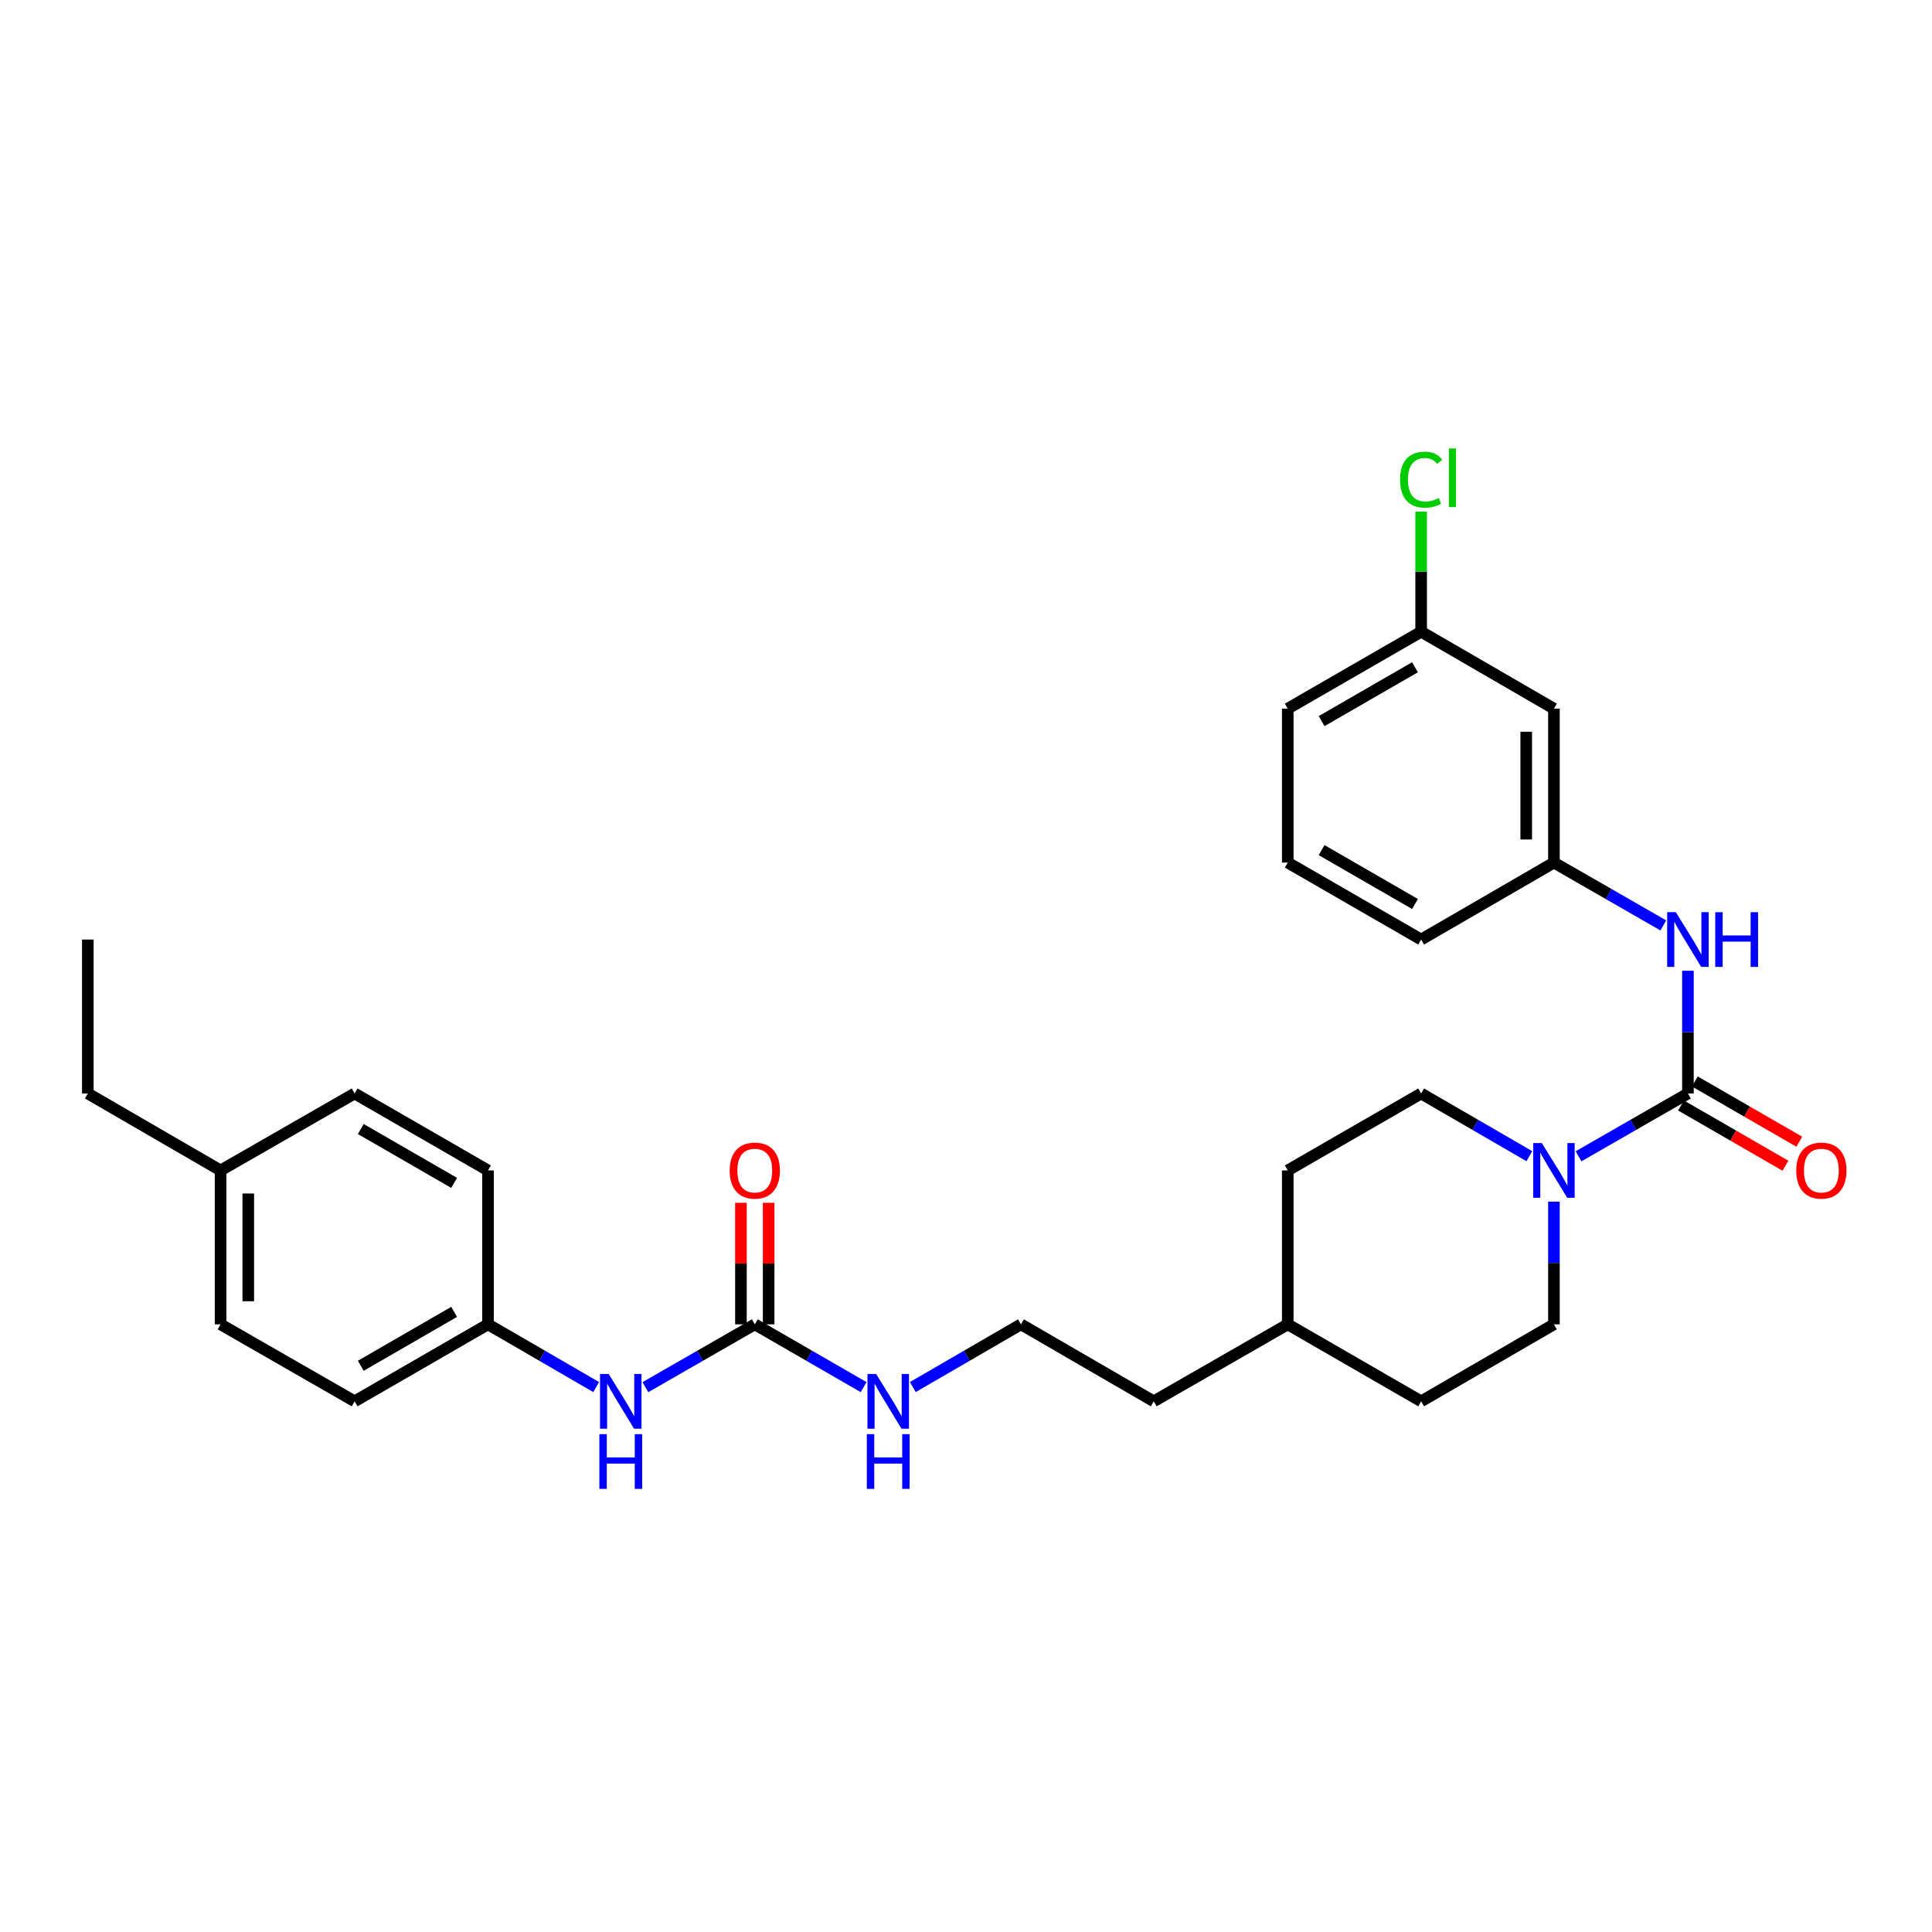 <?xml version='1.0' encoding='iso-8859-1'?>
<svg version='1.1' baseProfile='full'
              xmlns='http://www.w3.org/2000/svg'
                      xmlns:rdkit='http://www.rdkit.org/xml'
                      xmlns:xlink='http://www.w3.org/1999/xlink'
                  xml:space='preserve'
width='1000px' height='1000px' viewBox='0 0 1000 1000'>
<!-- END OF HEADER -->
<rect style='opacity:1.0;fill:#FFFFFF;stroke:none' width='1000' height='1000' x='0' y='0'> </rect>
<path class='bond-0' d='M 873.668,565.981 L 845.36,582.239' style='fill:none;fill-rule:evenodd;stroke:#000000;stroke-width:6px;stroke-linecap:butt;stroke-linejoin:miter;stroke-opacity:1' />
<path class='bond-0' d='M 845.36,582.239 L 817.052,598.497' style='fill:none;fill-rule:evenodd;stroke:#0000FF;stroke-width:6px;stroke-linecap:butt;stroke-linejoin:miter;stroke-opacity:1' />
<path class='bond-2' d='M 873.668,565.981 L 873.668,534.219' style='fill:none;fill-rule:evenodd;stroke:#000000;stroke-width:6px;stroke-linecap:butt;stroke-linejoin:miter;stroke-opacity:1' />
<path class='bond-2' d='M 873.668,534.219 L 873.668,502.458' style='fill:none;fill-rule:evenodd;stroke:#0000FF;stroke-width:6px;stroke-linecap:butt;stroke-linejoin:miter;stroke-opacity:1' />
<path class='bond-4' d='M 870.085,572.193 L 897.119,587.786' style='fill:none;fill-rule:evenodd;stroke:#000000;stroke-width:6px;stroke-linecap:butt;stroke-linejoin:miter;stroke-opacity:1' />
<path class='bond-4' d='M 897.119,587.786 L 924.153,603.378' style='fill:none;fill-rule:evenodd;stroke:#FF0000;stroke-width:6px;stroke-linecap:butt;stroke-linejoin:miter;stroke-opacity:1' />
<path class='bond-4' d='M 877.251,559.768 L 904.285,575.361' style='fill:none;fill-rule:evenodd;stroke:#000000;stroke-width:6px;stroke-linecap:butt;stroke-linejoin:miter;stroke-opacity:1' />
<path class='bond-4' d='M 904.285,575.361 L 931.319,590.954' style='fill:none;fill-rule:evenodd;stroke:#FF0000;stroke-width:6px;stroke-linecap:butt;stroke-linejoin:miter;stroke-opacity:1' />
<path class='bond-6' d='M 791.587,598.438 L 763.586,582.209' style='fill:none;fill-rule:evenodd;stroke:#0000FF;stroke-width:6px;stroke-linecap:butt;stroke-linejoin:miter;stroke-opacity:1' />
<path class='bond-6' d='M 763.586,582.209 L 735.586,565.981' style='fill:none;fill-rule:evenodd;stroke:#000000;stroke-width:6px;stroke-linecap:butt;stroke-linejoin:miter;stroke-opacity:1' />
<path class='bond-7' d='M 804.312,621.965 L 804.312,653.719' style='fill:none;fill-rule:evenodd;stroke:#0000FF;stroke-width:6px;stroke-linecap:butt;stroke-linejoin:miter;stroke-opacity:1' />
<path class='bond-7' d='M 804.312,653.719 L 804.312,685.473' style='fill:none;fill-rule:evenodd;stroke:#000000;stroke-width:6px;stroke-linecap:butt;stroke-linejoin:miter;stroke-opacity:1' />
<path class='bond-1' d='M 390.68,685.473 L 418.844,701.724' style='fill:none;fill-rule:evenodd;stroke:#000000;stroke-width:6px;stroke-linecap:butt;stroke-linejoin:miter;stroke-opacity:1' />
<path class='bond-1' d='M 418.844,701.724 L 447.007,717.975' style='fill:none;fill-rule:evenodd;stroke:#0000FF;stroke-width:6px;stroke-linecap:butt;stroke-linejoin:miter;stroke-opacity:1' />
<path class='bond-3' d='M 390.68,685.473 L 362.364,701.738' style='fill:none;fill-rule:evenodd;stroke:#000000;stroke-width:6px;stroke-linecap:butt;stroke-linejoin:miter;stroke-opacity:1' />
<path class='bond-3' d='M 362.364,701.738 L 334.048,718.004' style='fill:none;fill-rule:evenodd;stroke:#0000FF;stroke-width:6px;stroke-linecap:butt;stroke-linejoin:miter;stroke-opacity:1' />
<path class='bond-8' d='M 397.851,685.473 L 397.851,654.019' style='fill:none;fill-rule:evenodd;stroke:#000000;stroke-width:6px;stroke-linecap:butt;stroke-linejoin:miter;stroke-opacity:1' />
<path class='bond-8' d='M 397.851,654.019 L 397.851,622.565' style='fill:none;fill-rule:evenodd;stroke:#FF0000;stroke-width:6px;stroke-linecap:butt;stroke-linejoin:miter;stroke-opacity:1' />
<path class='bond-8' d='M 383.508,685.473 L 383.508,654.019' style='fill:none;fill-rule:evenodd;stroke:#000000;stroke-width:6px;stroke-linecap:butt;stroke-linejoin:miter;stroke-opacity:1' />
<path class='bond-8' d='M 383.508,654.019 L 383.508,622.565' style='fill:none;fill-rule:evenodd;stroke:#FF0000;stroke-width:6px;stroke-linecap:butt;stroke-linejoin:miter;stroke-opacity:1' />
<path class='bond-5' d='M 860.929,478.989 L 832.621,462.731' style='fill:none;fill-rule:evenodd;stroke:#0000FF;stroke-width:6px;stroke-linecap:butt;stroke-linejoin:miter;stroke-opacity:1' />
<path class='bond-5' d='M 832.621,462.731 L 804.312,446.473' style='fill:none;fill-rule:evenodd;stroke:#000000;stroke-width:6px;stroke-linecap:butt;stroke-linejoin:miter;stroke-opacity:1' />
<path class='bond-11' d='M 308.582,717.943 L 280.582,701.708' style='fill:none;fill-rule:evenodd;stroke:#0000FF;stroke-width:6px;stroke-linecap:butt;stroke-linejoin:miter;stroke-opacity:1' />
<path class='bond-11' d='M 280.582,701.708 L 252.582,685.473' style='fill:none;fill-rule:evenodd;stroke:#000000;stroke-width:6px;stroke-linecap:butt;stroke-linejoin:miter;stroke-opacity:1' />
<path class='bond-9' d='M 804.312,446.473 L 804.312,366.798' style='fill:none;fill-rule:evenodd;stroke:#000000;stroke-width:6px;stroke-linecap:butt;stroke-linejoin:miter;stroke-opacity:1' />
<path class='bond-9' d='M 789.97,434.521 L 789.97,378.749' style='fill:none;fill-rule:evenodd;stroke:#000000;stroke-width:6px;stroke-linecap:butt;stroke-linejoin:miter;stroke-opacity:1' />
<path class='bond-24' d='M 804.312,446.473 L 735.586,486.306' style='fill:none;fill-rule:evenodd;stroke:#000000;stroke-width:6px;stroke-linecap:butt;stroke-linejoin:miter;stroke-opacity:1' />
<path class='bond-14' d='M 735.586,565.981 L 666.541,605.814' style='fill:none;fill-rule:evenodd;stroke:#000000;stroke-width:6px;stroke-linecap:butt;stroke-linejoin:miter;stroke-opacity:1' />
<path class='bond-13' d='M 804.312,685.473 L 735.586,725.322' style='fill:none;fill-rule:evenodd;stroke:#000000;stroke-width:6px;stroke-linecap:butt;stroke-linejoin:miter;stroke-opacity:1' />
<path class='bond-12' d='M 804.312,366.798 L 735.586,326.972' style='fill:none;fill-rule:evenodd;stroke:#000000;stroke-width:6px;stroke-linecap:butt;stroke-linejoin:miter;stroke-opacity:1' />
<path class='bond-10' d='M 472.466,717.941 L 500.455,701.707' style='fill:none;fill-rule:evenodd;stroke:#0000FF;stroke-width:6px;stroke-linecap:butt;stroke-linejoin:miter;stroke-opacity:1' />
<path class='bond-10' d='M 500.455,701.707 L 528.443,685.473' style='fill:none;fill-rule:evenodd;stroke:#000000;stroke-width:6px;stroke-linecap:butt;stroke-linejoin:miter;stroke-opacity:1' />
<path class='bond-17' d='M 252.582,685.473 L 252.582,605.814' style='fill:none;fill-rule:evenodd;stroke:#000000;stroke-width:6px;stroke-linecap:butt;stroke-linejoin:miter;stroke-opacity:1' />
<path class='bond-18' d='M 252.582,685.473 L 183.553,725.322' style='fill:none;fill-rule:evenodd;stroke:#000000;stroke-width:6px;stroke-linecap:butt;stroke-linejoin:miter;stroke-opacity:1' />
<path class='bond-18' d='M 235.057,679.028 L 186.736,706.923' style='fill:none;fill-rule:evenodd;stroke:#000000;stroke-width:6px;stroke-linecap:butt;stroke-linejoin:miter;stroke-opacity:1' />
<path class='bond-15' d='M 735.586,326.972 L 735.586,295.897' style='fill:none;fill-rule:evenodd;stroke:#000000;stroke-width:6px;stroke-linecap:butt;stroke-linejoin:miter;stroke-opacity:1' />
<path class='bond-15' d='M 735.586,295.897 L 735.586,264.822' style='fill:none;fill-rule:evenodd;stroke:#00CC00;stroke-width:6px;stroke-linecap:butt;stroke-linejoin:miter;stroke-opacity:1' />
<path class='bond-30' d='M 735.586,326.972 L 666.541,366.798' style='fill:none;fill-rule:evenodd;stroke:#000000;stroke-width:6px;stroke-linecap:butt;stroke-linejoin:miter;stroke-opacity:1' />
<path class='bond-30' d='M 732.396,345.371 L 684.064,373.248' style='fill:none;fill-rule:evenodd;stroke:#000000;stroke-width:6px;stroke-linecap:butt;stroke-linejoin:miter;stroke-opacity:1' />
<path class='bond-22' d='M 735.586,725.322 L 666.541,685.473' style='fill:none;fill-rule:evenodd;stroke:#000000;stroke-width:6px;stroke-linecap:butt;stroke-linejoin:miter;stroke-opacity:1' />
<path class='bond-29' d='M 666.541,605.814 L 666.541,685.473' style='fill:none;fill-rule:evenodd;stroke:#000000;stroke-width:6px;stroke-linecap:butt;stroke-linejoin:miter;stroke-opacity:1' />
<path class='bond-16' d='M 114.165,605.814 L 114.165,685.473' style='fill:none;fill-rule:evenodd;stroke:#000000;stroke-width:6px;stroke-linecap:butt;stroke-linejoin:miter;stroke-opacity:1' />
<path class='bond-16' d='M 128.508,617.763 L 128.508,673.524' style='fill:none;fill-rule:evenodd;stroke:#000000;stroke-width:6px;stroke-linecap:butt;stroke-linejoin:miter;stroke-opacity:1' />
<path class='bond-27' d='M 114.165,605.814 L 45.455,565.981' style='fill:none;fill-rule:evenodd;stroke:#000000;stroke-width:6px;stroke-linecap:butt;stroke-linejoin:miter;stroke-opacity:1' />
<path class='bond-31' d='M 114.165,605.814 L 183.553,565.981' style='fill:none;fill-rule:evenodd;stroke:#000000;stroke-width:6px;stroke-linecap:butt;stroke-linejoin:miter;stroke-opacity:1' />
<path class='bond-19' d='M 252.582,605.814 L 183.553,565.981' style='fill:none;fill-rule:evenodd;stroke:#000000;stroke-width:6px;stroke-linecap:butt;stroke-linejoin:miter;stroke-opacity:1' />
<path class='bond-19' d='M 235.059,612.262 L 186.738,584.379' style='fill:none;fill-rule:evenodd;stroke:#000000;stroke-width:6px;stroke-linecap:butt;stroke-linejoin:miter;stroke-opacity:1' />
<path class='bond-20' d='M 183.553,725.322 L 114.165,685.473' style='fill:none;fill-rule:evenodd;stroke:#000000;stroke-width:6px;stroke-linecap:butt;stroke-linejoin:miter;stroke-opacity:1' />
<path class='bond-21' d='M 528.443,685.473 L 597.169,725.322' style='fill:none;fill-rule:evenodd;stroke:#000000;stroke-width:6px;stroke-linecap:butt;stroke-linejoin:miter;stroke-opacity:1' />
<path class='bond-26' d='M 666.541,685.473 L 597.169,725.322' style='fill:none;fill-rule:evenodd;stroke:#000000;stroke-width:6px;stroke-linecap:butt;stroke-linejoin:miter;stroke-opacity:1' />
<path class='bond-23' d='M 666.541,446.473 L 735.586,486.306' style='fill:none;fill-rule:evenodd;stroke:#000000;stroke-width:6px;stroke-linecap:butt;stroke-linejoin:miter;stroke-opacity:1' />
<path class='bond-23' d='M 684.065,440.024 L 732.397,467.907' style='fill:none;fill-rule:evenodd;stroke:#000000;stroke-width:6px;stroke-linecap:butt;stroke-linejoin:miter;stroke-opacity:1' />
<path class='bond-25' d='M 666.541,446.473 L 666.541,366.798' style='fill:none;fill-rule:evenodd;stroke:#000000;stroke-width:6px;stroke-linecap:butt;stroke-linejoin:miter;stroke-opacity:1' />
<path class='bond-28' d='M 45.455,565.981 L 45.455,486.306' style='fill:none;fill-rule:evenodd;stroke:#000000;stroke-width:6px;stroke-linecap:butt;stroke-linejoin:miter;stroke-opacity:1' />
<path  class='atom-1' d='M 798.052 591.654
L 807.332 606.654
Q 808.252 608.134, 809.732 610.814
Q 811.212 613.494, 811.292 613.654
L 811.292 591.654
L 815.052 591.654
L 815.052 619.974
L 811.172 619.974
L 801.212 603.574
Q 800.052 601.654, 798.812 599.454
Q 797.612 597.254, 797.252 596.574
L 797.252 619.974
L 793.572 619.974
L 793.572 591.654
L 798.052 591.654
' fill='#0000FF'/>
<path  class='atom-3' d='M 867.408 472.146
L 876.688 487.146
Q 877.608 488.626, 879.088 491.306
Q 880.568 493.986, 880.648 494.146
L 880.648 472.146
L 884.408 472.146
L 884.408 500.466
L 880.528 500.466
L 870.568 484.066
Q 869.408 482.146, 868.168 479.946
Q 866.968 477.746, 866.608 477.066
L 866.608 500.466
L 862.928 500.466
L 862.928 472.146
L 867.408 472.146
' fill='#0000FF'/>
<path  class='atom-3' d='M 887.808 472.146
L 891.648 472.146
L 891.648 484.186
L 906.128 484.186
L 906.128 472.146
L 909.968 472.146
L 909.968 500.466
L 906.128 500.466
L 906.128 487.386
L 891.648 487.386
L 891.648 500.466
L 887.808 500.466
L 887.808 472.146
' fill='#0000FF'/>
<path  class='atom-4' d='M 315.048 711.162
L 324.328 726.162
Q 325.248 727.642, 326.728 730.322
Q 328.208 733.002, 328.288 733.162
L 328.288 711.162
L 332.048 711.162
L 332.048 739.482
L 328.168 739.482
L 318.208 723.082
Q 317.048 721.162, 315.808 718.962
Q 314.608 716.762, 314.248 716.082
L 314.248 739.482
L 310.568 739.482
L 310.568 711.162
L 315.048 711.162
' fill='#0000FF'/>
<path  class='atom-4' d='M 310.228 742.314
L 314.068 742.314
L 314.068 754.354
L 328.548 754.354
L 328.548 742.314
L 332.388 742.314
L 332.388 770.634
L 328.548 770.634
L 328.548 757.554
L 314.068 757.554
L 314.068 770.634
L 310.228 770.634
L 310.228 742.314
' fill='#0000FF'/>
<path  class='atom-5' d='M 929.729 605.894
Q 929.729 599.094, 933.089 595.294
Q 936.449 591.494, 942.729 591.494
Q 949.009 591.494, 952.369 595.294
Q 955.729 599.094, 955.729 605.894
Q 955.729 612.774, 952.329 616.694
Q 948.929 620.574, 942.729 620.574
Q 936.489 620.574, 933.089 616.694
Q 929.729 612.814, 929.729 605.894
M 942.729 617.374
Q 947.049 617.374, 949.369 614.494
Q 951.729 611.574, 951.729 605.894
Q 951.729 600.334, 949.369 597.534
Q 947.049 594.694, 942.729 594.694
Q 938.409 594.694, 936.049 597.494
Q 933.729 600.294, 933.729 605.894
Q 933.729 611.614, 936.049 614.494
Q 938.409 617.374, 942.729 617.374
' fill='#FF0000'/>
<path  class='atom-9' d='M 377.68 605.894
Q 377.68 599.094, 381.04 595.294
Q 384.4 591.494, 390.68 591.494
Q 396.96 591.494, 400.32 595.294
Q 403.68 599.094, 403.68 605.894
Q 403.68 612.774, 400.28 616.694
Q 396.88 620.574, 390.68 620.574
Q 384.44 620.574, 381.04 616.694
Q 377.68 612.814, 377.68 605.894
M 390.68 617.374
Q 395 617.374, 397.32 614.494
Q 399.68 611.574, 399.68 605.894
Q 399.68 600.334, 397.32 597.534
Q 395 594.694, 390.68 594.694
Q 386.36 594.694, 384 597.494
Q 381.68 600.294, 381.68 605.894
Q 381.68 611.614, 384 614.494
Q 386.36 617.374, 390.68 617.374
' fill='#FF0000'/>
<path  class='atom-11' d='M 453.481 711.162
L 462.761 726.162
Q 463.681 727.642, 465.161 730.322
Q 466.641 733.002, 466.721 733.162
L 466.721 711.162
L 470.481 711.162
L 470.481 739.482
L 466.601 739.482
L 456.641 723.082
Q 455.481 721.162, 454.241 718.962
Q 453.041 716.762, 452.681 716.082
L 452.681 739.482
L 449.001 739.482
L 449.001 711.162
L 453.481 711.162
' fill='#0000FF'/>
<path  class='atom-11' d='M 448.661 742.314
L 452.501 742.314
L 452.501 754.354
L 466.981 754.354
L 466.981 742.314
L 470.821 742.314
L 470.821 770.634
L 466.981 770.634
L 466.981 757.554
L 452.501 757.554
L 452.501 770.634
L 448.661 770.634
L 448.661 742.314
' fill='#0000FF'/>
<path  class='atom-16' d='M 724.666 248.27
Q 724.666 241.23, 727.946 237.55
Q 731.266 233.83, 737.546 233.83
Q 743.386 233.83, 746.506 237.95
L 743.866 240.11
Q 741.586 237.11, 737.546 237.11
Q 733.266 237.11, 730.986 239.99
Q 728.746 242.83, 728.746 248.27
Q 728.746 253.87, 731.066 256.75
Q 733.426 259.63, 737.986 259.63
Q 741.106 259.63, 744.746 257.75
L 745.866 260.75
Q 744.386 261.71, 742.146 262.27
Q 739.906 262.83, 737.426 262.83
Q 731.266 262.83, 727.946 259.07
Q 724.666 255.31, 724.666 248.27
' fill='#00CC00'/>
<path  class='atom-16' d='M 749.946 232.11
L 753.626 232.11
L 753.626 262.47
L 749.946 262.47
L 749.946 232.11
' fill='#00CC00'/>
</svg>
